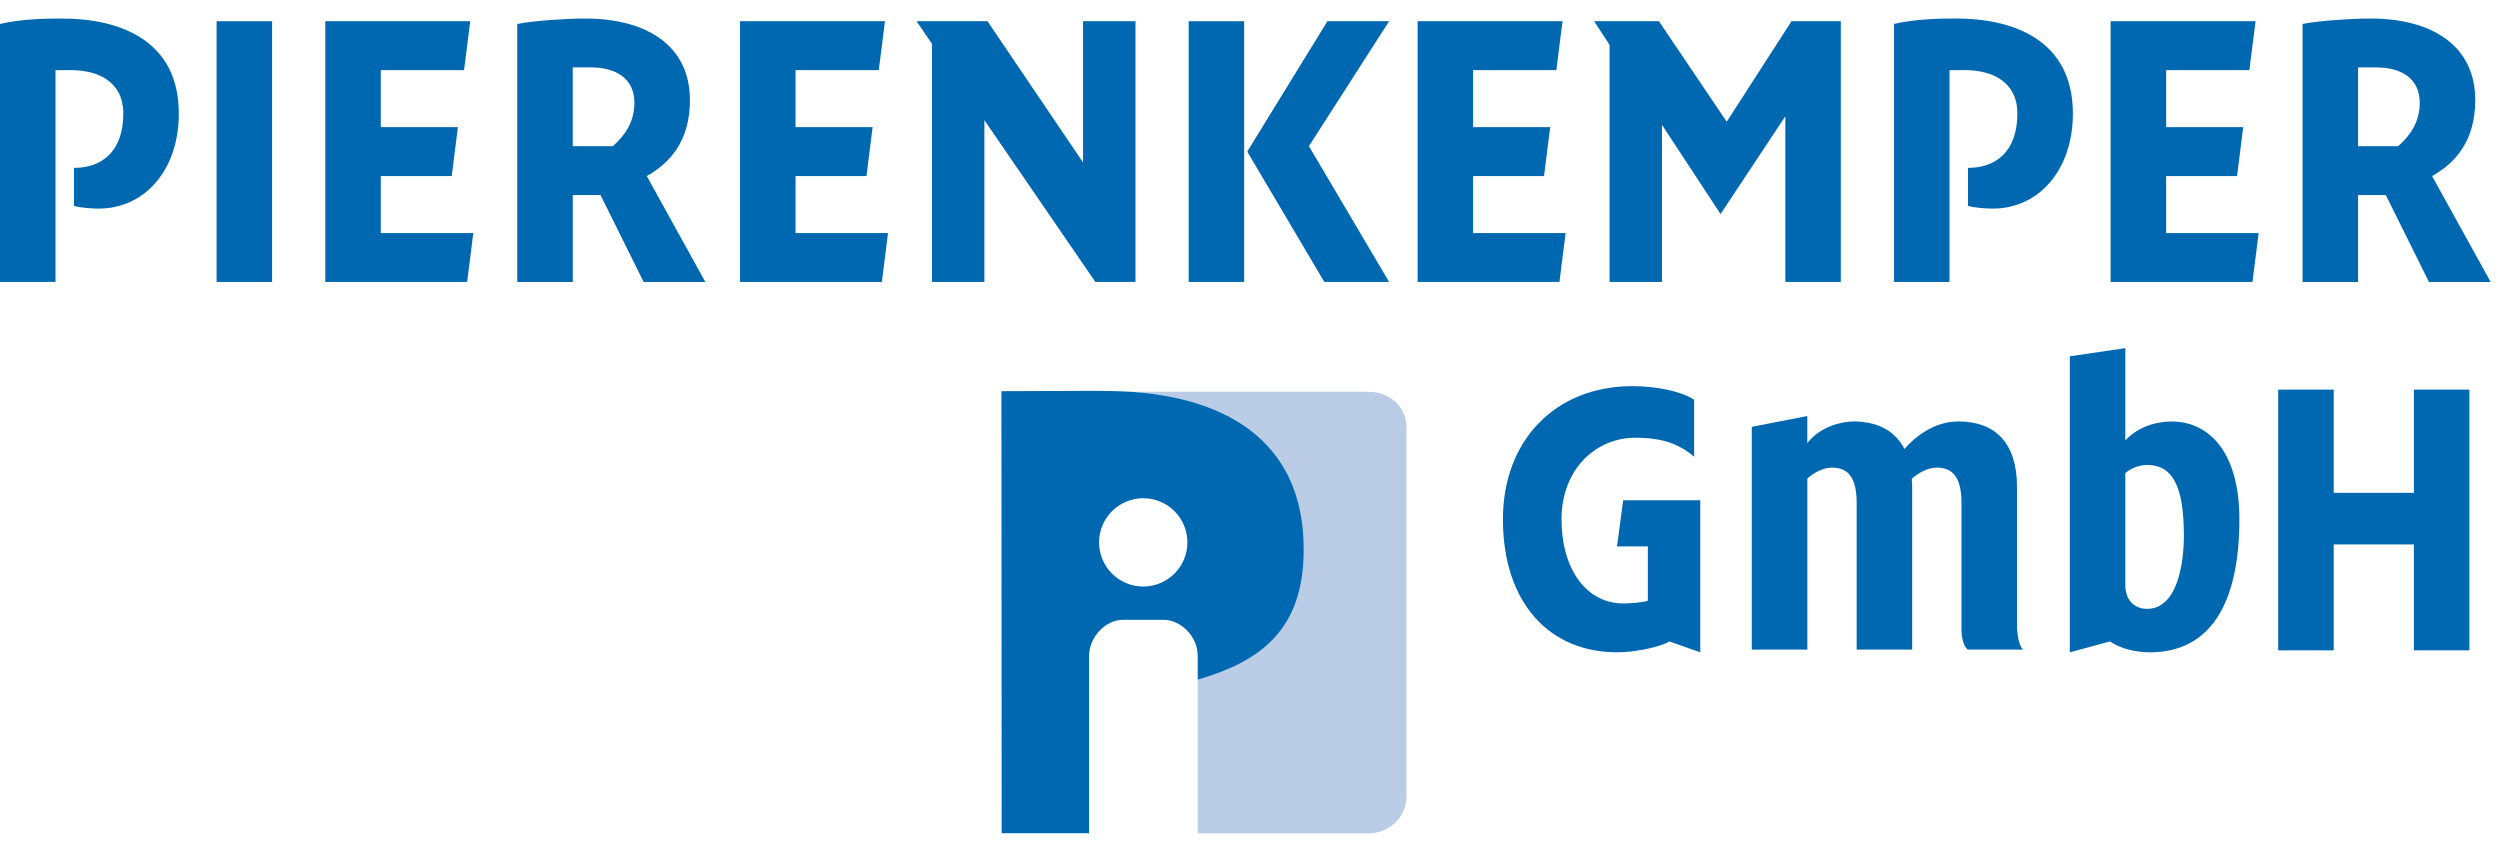 <?xml version="1.0" encoding="UTF-8"?> <svg xmlns="http://www.w3.org/2000/svg" width="135" height="46" viewBox="0 0 135 46" fill="none"><path d="M75.949 43.017V23.049C75.949 21.953 75.027 21.155 73.892 21.155H60.952C65.827 21.447 70.393 23.562 70.393 29.693C70.393 34.086 67.977 35.733 64.678 36.705V45.002H73.893C75.031 45.002 75.951 44.114 75.951 43.018" fill="#BBCCE6"></path><path d="M64.119 29.288C64.119 30.605 63.05 31.673 61.734 31.673C60.418 31.673 59.35 30.605 59.35 29.288C59.35 27.973 60.417 26.904 61.734 26.904C63.052 26.904 64.119 27.971 64.119 29.288ZM70.403 29.691C70.403 23.04 65.032 21.115 59.718 21.115C59.612 21.115 59.448 21.103 59.33 21.105C57.957 21.114 54.133 21.124 54.076 21.124L54.091 44.993H58.81V37.247L58.791 37.242C58.791 37.242 58.805 37.242 58.81 37.242V35.432C58.81 34.353 59.742 33.471 60.63 33.471H62.846C63.733 33.471 64.676 34.339 64.676 35.416V36.706C67.981 35.734 70.401 34.09 70.401 29.691" fill="#0067B1"></path><path d="M87.32 35.225C88.32 35.225 89.651 34.933 90.15 34.639L91.815 35.225V27.013H87.652L87.319 29.505H88.984V32.438C88.714 32.543 87.964 32.585 87.652 32.585C85.655 32.585 84.322 30.72 84.322 28.038C84.322 25.356 86.154 23.637 88.318 23.637C89.318 23.637 90.482 23.784 91.482 24.664V21.585C90.816 21.145 89.484 20.852 88.151 20.852C83.988 20.852 81.158 23.785 81.158 28.038C81.158 32.542 83.656 35.224 87.319 35.224" fill="#0067B1"></path><path d="M94.601 35.077H97.597V25.838C97.929 25.545 98.43 25.251 98.929 25.251C99.72 25.251 100.26 25.691 100.26 27.157V35.077H103.257V26.278C103.257 26.132 103.236 25.963 103.236 25.817L103.257 25.838C103.591 25.545 104.09 25.251 104.589 25.251C105.38 25.251 105.92 25.691 105.92 27.157V34.05C105.92 34.05 105.92 34.783 106.254 35.077H109.251C108.917 34.785 108.917 33.758 108.917 33.758V26.278C108.917 23.931 107.752 22.758 105.753 22.758C104.463 22.758 103.443 23.555 102.839 24.246C102.34 23.262 101.382 22.758 100.092 22.758C99.426 22.758 98.26 23.052 97.594 23.931V22.464L94.597 23.051V35.077H94.601Z" fill="#0067B1"></path><path d="M117.93 28.919C117.93 30.386 117.598 32.879 115.933 32.879C115.434 32.879 114.766 32.585 114.766 31.559V25.547C115.1 25.253 115.599 25.107 115.933 25.107C117.264 25.107 117.93 26.134 117.93 28.92M120.927 28.04C120.927 24.374 119.261 22.76 117.264 22.76C116.432 22.76 115.432 23.052 114.766 23.787V18.8L111.77 19.24V35.225L113.934 34.639C114.599 35.079 115.432 35.225 116.098 35.225C119.261 35.225 120.927 32.733 120.927 28.04Z" fill="#0067B1"></path><path d="M123.023 35.119H126.02V29.399H130.35V35.119H133.347V21.04H130.35V26.612H126.02V21.04H123.023V35.119Z" fill="#0067B1"></path><path d="M71.514 15.225H75.012L70.682 7.893L75.012 1.146H71.681L67.351 8.186L71.514 15.225Z" fill="#0067B1"></path><path d="M0 15.225H2.997V3.787H3.829C5.307 3.787 6.659 4.415 6.659 6.133C6.659 8.186 5.493 9.066 3.995 9.066V11.119C4.349 11.224 4.994 11.265 5.326 11.265C7.824 11.265 9.656 9.17 9.656 6.132C9.658 2.173 6.473 1 3.33 1C2.539 1 1.144 1.021 0 1.294V15.227V15.225Z" fill="#0067B1"></path><path d="M14.693 1.146H11.696V15.225H14.693V1.146Z" fill="#0067B1"></path><path d="M17.566 15.225H25.225L25.558 12.586H20.563V9.507H24.394L24.726 6.866H20.563V3.787H25.059L25.392 1.146H17.566V15.225Z" fill="#0067B1"></path><path d="M34.258 5.547C34.258 6.574 33.759 7.307 33.092 7.893H30.928V3.641H31.927C33.238 3.641 34.258 4.227 34.258 5.547ZM37.255 5.401C37.257 2.467 34.924 1 31.595 1C30.596 1 28.722 1.126 27.933 1.294V15.227H30.929V10.534H32.428L34.759 15.227H38.089L34.926 9.507C36.195 8.795 37.257 7.601 37.257 5.401" fill="#0067B1"></path><path d="M39.961 15.225H47.621L47.953 12.586H42.959V9.507H46.789L47.121 6.866H42.959V3.787H47.455L47.787 1.146H39.961V15.225Z" fill="#0067B1"></path><path d="M50.325 15.225H53.157V6.489L59.15 15.225H61.316V1.146H58.485V8.772L53.324 1.146H49.493L50.325 2.362V15.225Z" fill="#0067B1"></path><path d="M67.184 1.146H64.188V15.225H67.184V1.146Z" fill="#0067B1"></path><path d="M76.551 15.225H84.21L84.544 12.586H79.548V9.507H83.377L83.711 6.866H79.548V3.787H84.043L84.377 1.146H76.551V15.225Z" fill="#0067B1"></path><path d="M86.916 15.225H89.746V6.741L92.91 11.559L96.407 6.28V15.225H99.404V1.146H96.741L93.243 6.574L89.581 1.146H86.084L86.916 2.424V15.225Z" fill="#0067B1"></path><path d="M102.277 15.225H105.274V3.787H106.106C107.584 3.787 108.938 4.415 108.938 6.133C108.938 8.186 107.771 9.066 106.273 9.066V11.119C106.627 11.224 107.273 11.265 107.605 11.265C110.102 11.265 111.935 9.17 111.935 6.132C111.935 2.172 108.75 0.998 105.607 0.998C104.816 0.998 103.423 1.019 102.277 1.292V15.225Z" fill="#0067B1"></path><path d="M113.973 15.225H121.634L121.966 12.586H116.972V9.507H120.801L121.133 6.866H116.972V3.787H121.467L121.8 1.146H113.973V15.225Z" fill="#0067B1"></path><path d="M130.667 5.547C130.667 6.574 130.168 7.307 129.5 7.893H127.336V3.641H128.336C129.646 3.641 130.667 4.227 130.667 5.547ZM133.663 5.401C133.663 2.467 131.332 1 128.002 1C127.002 1 125.129 1.126 124.339 1.294V15.227H127.336V10.534H128.834L131.165 15.227H134.496L131.332 9.507C132.602 8.795 133.663 7.601 133.663 5.401Z" fill="#0067B1"></path></svg> 